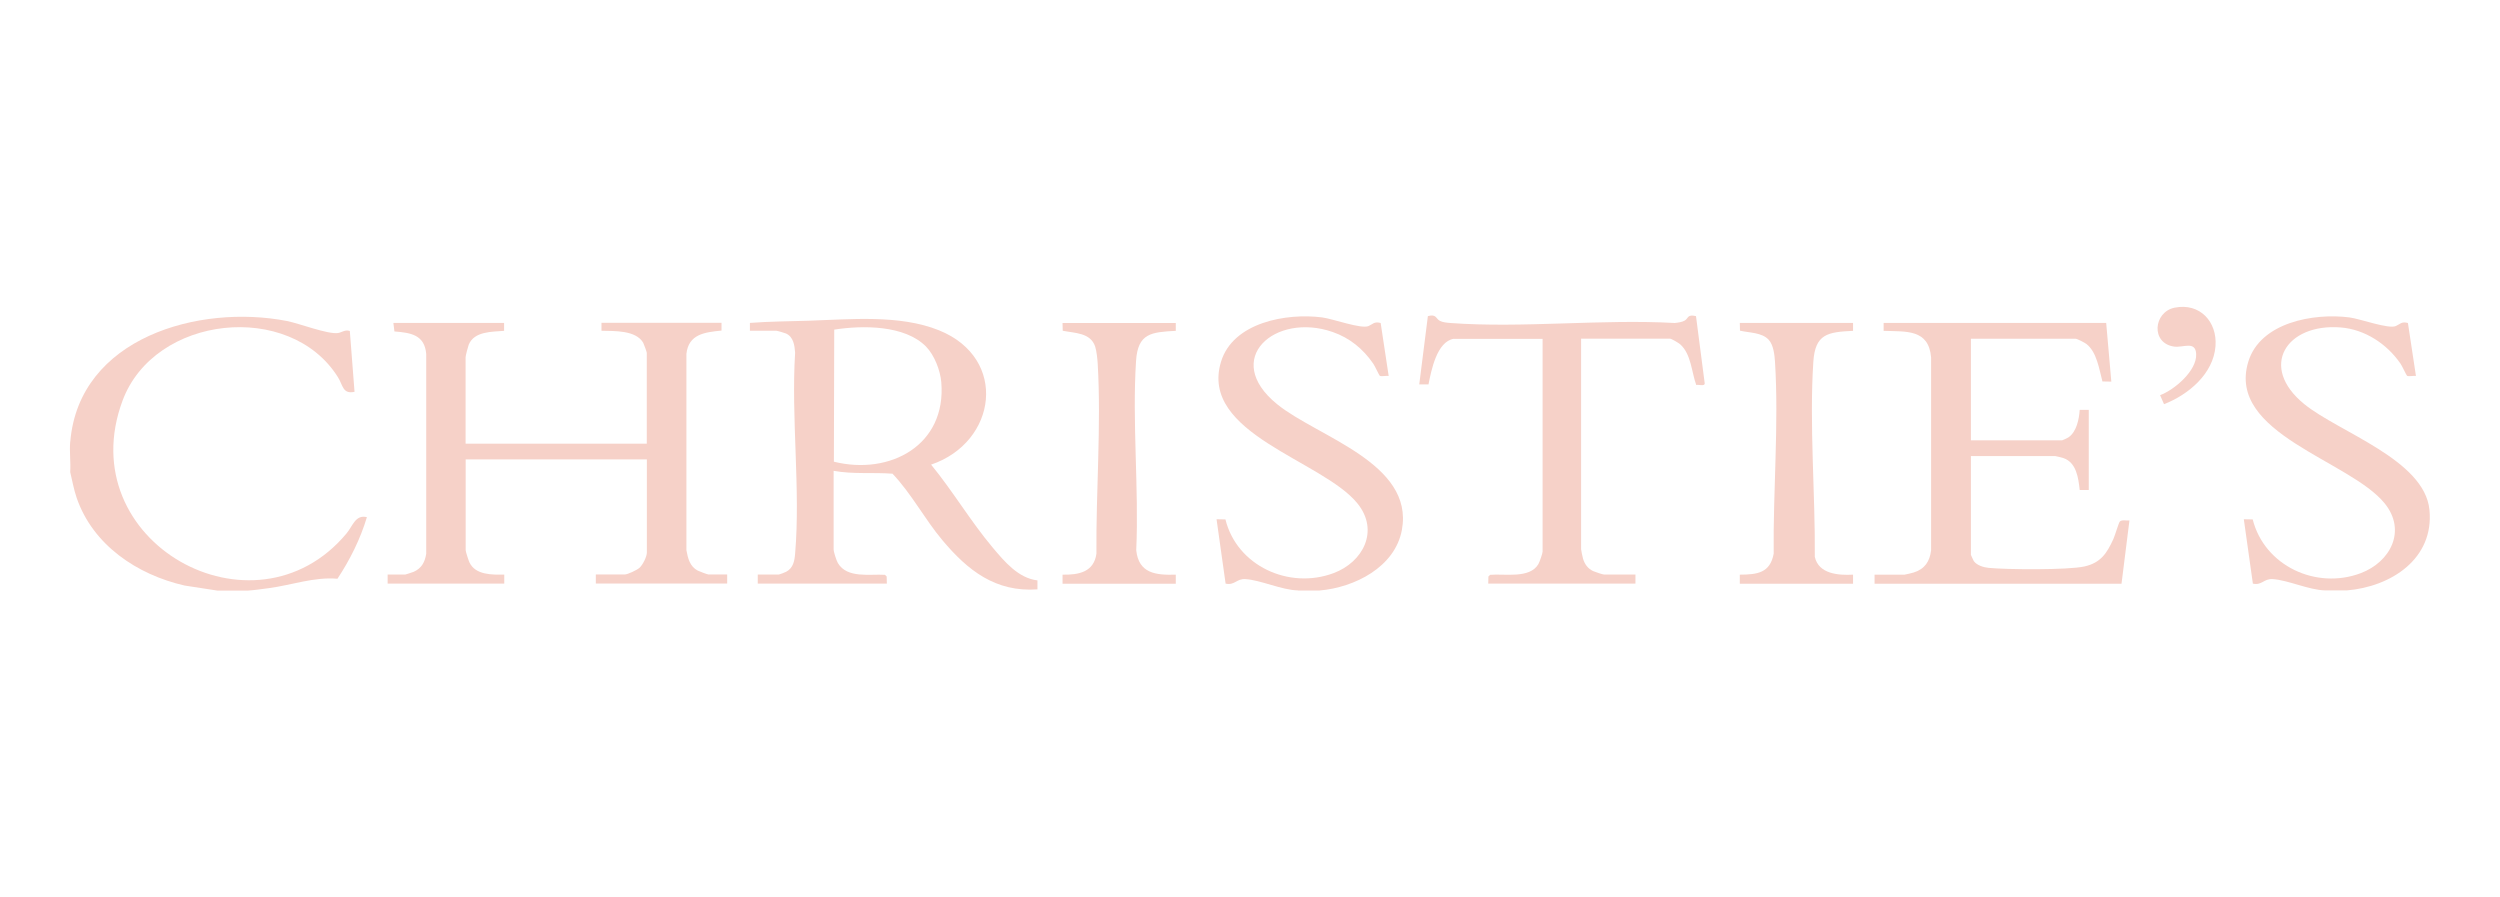 <svg width="287" height="103" viewBox="0 0 287 103" fill="none" xmlns="http://www.w3.org/2000/svg">
<path d="M8.07 50.68C9.09 38.75 22.87 34.89 32.93 36.85C34.36 37.13 37.66 38.41 38.81 38.23C39.22 38.17 39.65 37.8 40.16 38L40.7 44.98C39.33 45.28 39.37 44.21 38.8 43.31C33.29 34.49 17.73 36.15 14.07 45.99C8.04 62.2 29.19 73.95 39.78 61.24C40.5 60.38 40.8 59.05 42.12 59.37C41.37 61.88 40.18 64.26 38.74 66.44C36.06 66.21 33.49 67.17 30.86 67.52C30.1 67.62 29.21 67.75 28.47 67.8H24.96L21.19 67.22C15.75 65.98 10.67 62.58 8.8 57.15C8.47 56.19 8.3 55.18 8.06 54.2C8.13 53.06 7.96 51.82 8.06 50.7L8.07 50.68Z" fill="#F6D1C8"/>
<path d="M149.02 67.78C147.13 67.74 144.73 66.59 142.97 66.48C141.94 66.42 141.75 67.23 140.7 67L139.66 59.61L140.68 59.63C142 64.97 147.99 67.7 153.08 65.8C156.5 64.53 158.36 60.91 155.84 57.8C151.83 52.83 137.67 49.81 140.17 41.54C141.54 37 147.7 35.91 151.79 36.44C153.02 36.6 156.27 37.8 157.11 37.43C157.57 37.23 157.77 36.87 158.5 37.08L159.42 43.16C159.17 43.11 158.57 43.25 158.4 43.14C158.33 43.1 157.83 42 157.65 41.75C156.48 40.05 154.95 38.79 152.98 38.11C146.39 35.82 140.2 41.19 146.61 46.4C151.25 50.17 162.34 53.14 160.94 60.82C160.16 65.11 155.49 67.45 151.48 67.79H149.01L149.02 67.78Z" fill="#F6D1C8"/>
<path d="M266.95 67.78C265.06 67.74 262.66 66.59 260.9 66.48C259.87 66.42 259.68 67.23 258.63 67L257.59 59.61L258.61 59.63C259.96 64.96 265.9 67.73 271.01 65.8C274.43 64.51 276.29 60.92 273.77 57.8C269.76 52.83 255.6 49.81 258.1 41.54C259.47 37 265.63 35.91 269.72 36.44C270.95 36.6 274.2 37.8 275.04 37.43C275.5 37.23 275.7 36.87 276.43 37.08L277.35 43.16C277.1 43.11 276.5 43.25 276.33 43.14C276.26 43.1 275.76 42 275.58 41.75C274.03 39.49 271.5 37.81 268.7 37.59C262.47 37.1 259.24 42.1 264.54 46.4C268.52 49.63 278.33 52.77 278.9 58.52C279.46 64.15 274.49 67.36 269.41 67.78H266.94H266.95Z" fill="#F6D1C8"/>
<path d="M57.87 37.07V37.98C56.46 38.1 54.45 38.02 53.81 39.57C53.72 39.8 53.45 40.83 53.45 41.02V50.93H74.25V40.5C74.25 40.41 73.92 39.49 73.84 39.35C72.99 37.89 70.53 38.01 69.05 37.97V37.06H82.83V37.95C80.92 38.14 79.05 38.35 78.8 40.62V63.16C78.97 64.09 79.19 65.02 80.09 65.5C80.27 65.59 81.21 65.95 81.33 65.95H83.48V66.99H68.4V65.95H71.72C72.06 65.95 73.13 65.44 73.42 65.18C73.79 64.84 74.26 63.91 74.26 63.43V52.74H53.46V63.17C53.46 63.33 53.79 64.35 53.89 64.56C54.58 66.02 56.49 65.99 57.89 65.96V67H44.5V65.96H46.52C46.57 65.96 47.37 65.69 47.5 65.64C48.41 65.23 48.78 64.52 48.93 63.57V40.63C48.74 38.44 47.17 38.2 45.28 38.05L45.16 37.07H57.9H57.87Z" fill="#F6D1C8"/>
<path d="M86.09 37.98V37.07C88.32 36.9 90.55 36.89 92.79 36.82C97.6 36.67 103.25 36.09 107.8 37.92C115.78 41.14 114.46 50.77 106.89 53.34C109.38 56.37 111.45 59.88 113.97 62.87C115.32 64.47 116.9 66.37 119.1 66.63V67.66C114.27 68 111.09 65.47 108.19 62.02C106.14 59.58 104.66 56.7 102.46 54.38C100.2 54.21 97.94 54.46 95.7 54.05V63.06C95.7 63.36 96.02 64.35 96.19 64.64C97.25 66.43 99.86 65.88 101.59 65.99L101.79 66.18L101.81 67H86.99V65.96H89.4C89.47 65.96 90.13 65.71 90.25 65.64C91.06 65.21 91.21 64.41 91.28 63.56C91.91 56.18 90.81 47.96 91.28 40.49C91.22 39.65 91.09 38.68 90.24 38.29C90.09 38.22 89.23 37.97 89.13 37.97H86.07L86.09 37.98ZM95.72 53C102.17 54.61 108.67 51.1 108.06 43.88C107.95 42.53 107.27 40.77 106.31 39.79C103.85 37.29 98.99 37.34 95.77 37.84L95.73 53H95.72Z" fill="#F6D1C8"/>
<path d="M166.9 38.89C164.94 39.21 164.31 42.54 163.99 44.13H162.93L163.92 36.29C164.93 36.02 164.81 36.59 165.31 36.84C165.64 37.01 166.13 37.05 166.5 37.08C174.81 37.69 183.87 36.61 192.26 37.08C192.59 37.05 193.14 36.97 193.41 36.8C193.86 36.53 193.67 36.06 194.7 36.29L195.7 44C195.73 44.39 194.99 44.12 194.73 44.2C194.19 42.72 194.15 40.65 192.89 39.53C192.72 39.38 191.89 38.88 191.72 38.88H181.51V63.05C181.51 63.15 181.68 63.97 181.73 64.13C181.92 64.77 182.28 65.27 182.89 65.56C183.11 65.66 184 65.96 184.17 65.96H187.75V67H170.85L170.87 66.18L171.07 65.99C172.71 65.84 175.6 66.46 176.6 64.77C176.74 64.53 177.09 63.54 177.09 63.32V38.9H166.88L166.9 38.89Z" fill="#F6D1C8"/>
<path d="M134.98 37.07V37.98C132.18 38.13 130.63 38.25 130.42 41.41C129.96 48.48 130.76 56.05 130.44 63.17C130.72 65.83 132.68 66.04 134.98 65.97V67.01H121.98V65.97C123.84 66.01 125.58 65.67 125.87 63.56C125.81 56.46 126.43 48.87 126.02 41.8C125.99 41.23 125.89 40.28 125.72 39.77C125.18 38.18 123.38 38.25 122 37.97L121.98 37.08H134.98V37.07Z" fill="#F6D1C8"/>
<path d="M247.97 45.37C249.63 44.75 252.21 42.56 252.12 40.65C252.05 39.09 250.65 39.93 249.6 39.79C246.89 39.42 247.2 35.82 249.65 35.32C252.54 34.74 254.55 36.93 254.34 39.73C254.1 42.92 251.23 45.31 248.43 46.4L247.98 45.37H247.97Z" fill="#F6D1C8"/>
<path d="M241.79 37.07L242.38 43.81L241.36 43.79C240.99 42.42 240.72 40.4 239.51 39.48C239.31 39.33 238.46 38.89 238.29 38.89H226.26V50.55H236.73C236.78 50.55 237.34 50.29 237.44 50.22C238.39 49.6 238.68 48.11 238.75 47.05H239.79V56.25H238.75C238.6 54.88 238.38 53.11 236.89 52.59C236.76 52.54 236.02 52.36 235.95 52.36H226.26V63.7C226.26 63.7 226.53 64.32 226.59 64.41C226.94 64.9 227.7 65.13 228.28 65.19C230.38 65.4 237.4 65.45 239.29 65.03C241.18 64.61 241.89 63.48 242.62 61.87C242.8 61.48 243.22 60.03 243.35 59.88C243.56 59.63 244.15 59.79 244.46 59.75L243.55 67.01H215.2V65.97H218.65C218.75 65.97 219.53 65.77 219.7 65.72C220.96 65.32 221.54 64.46 221.69 63.17V41.03C221.41 37.76 218.84 38.08 216.24 37.98V37.07H241.79Z" fill="#F6D1C8"/>
<path d="M212.73 37.07V37.98C209.81 38.12 208.38 38.33 208.17 41.54C207.7 48.76 208.4 56.67 208.34 63.93C208.79 65.9 211.04 66.06 212.73 65.97V67.01H199.73V65.97C201.74 65.96 203.21 65.78 203.62 63.56C203.54 56.4 204.22 48.67 203.77 41.54C203.72 40.76 203.6 39.61 203.05 39.01C202.27 38.15 200.79 38.21 199.75 37.96L199.73 37.07H212.73Z" fill="#F6D1C8"/>
</svg>
